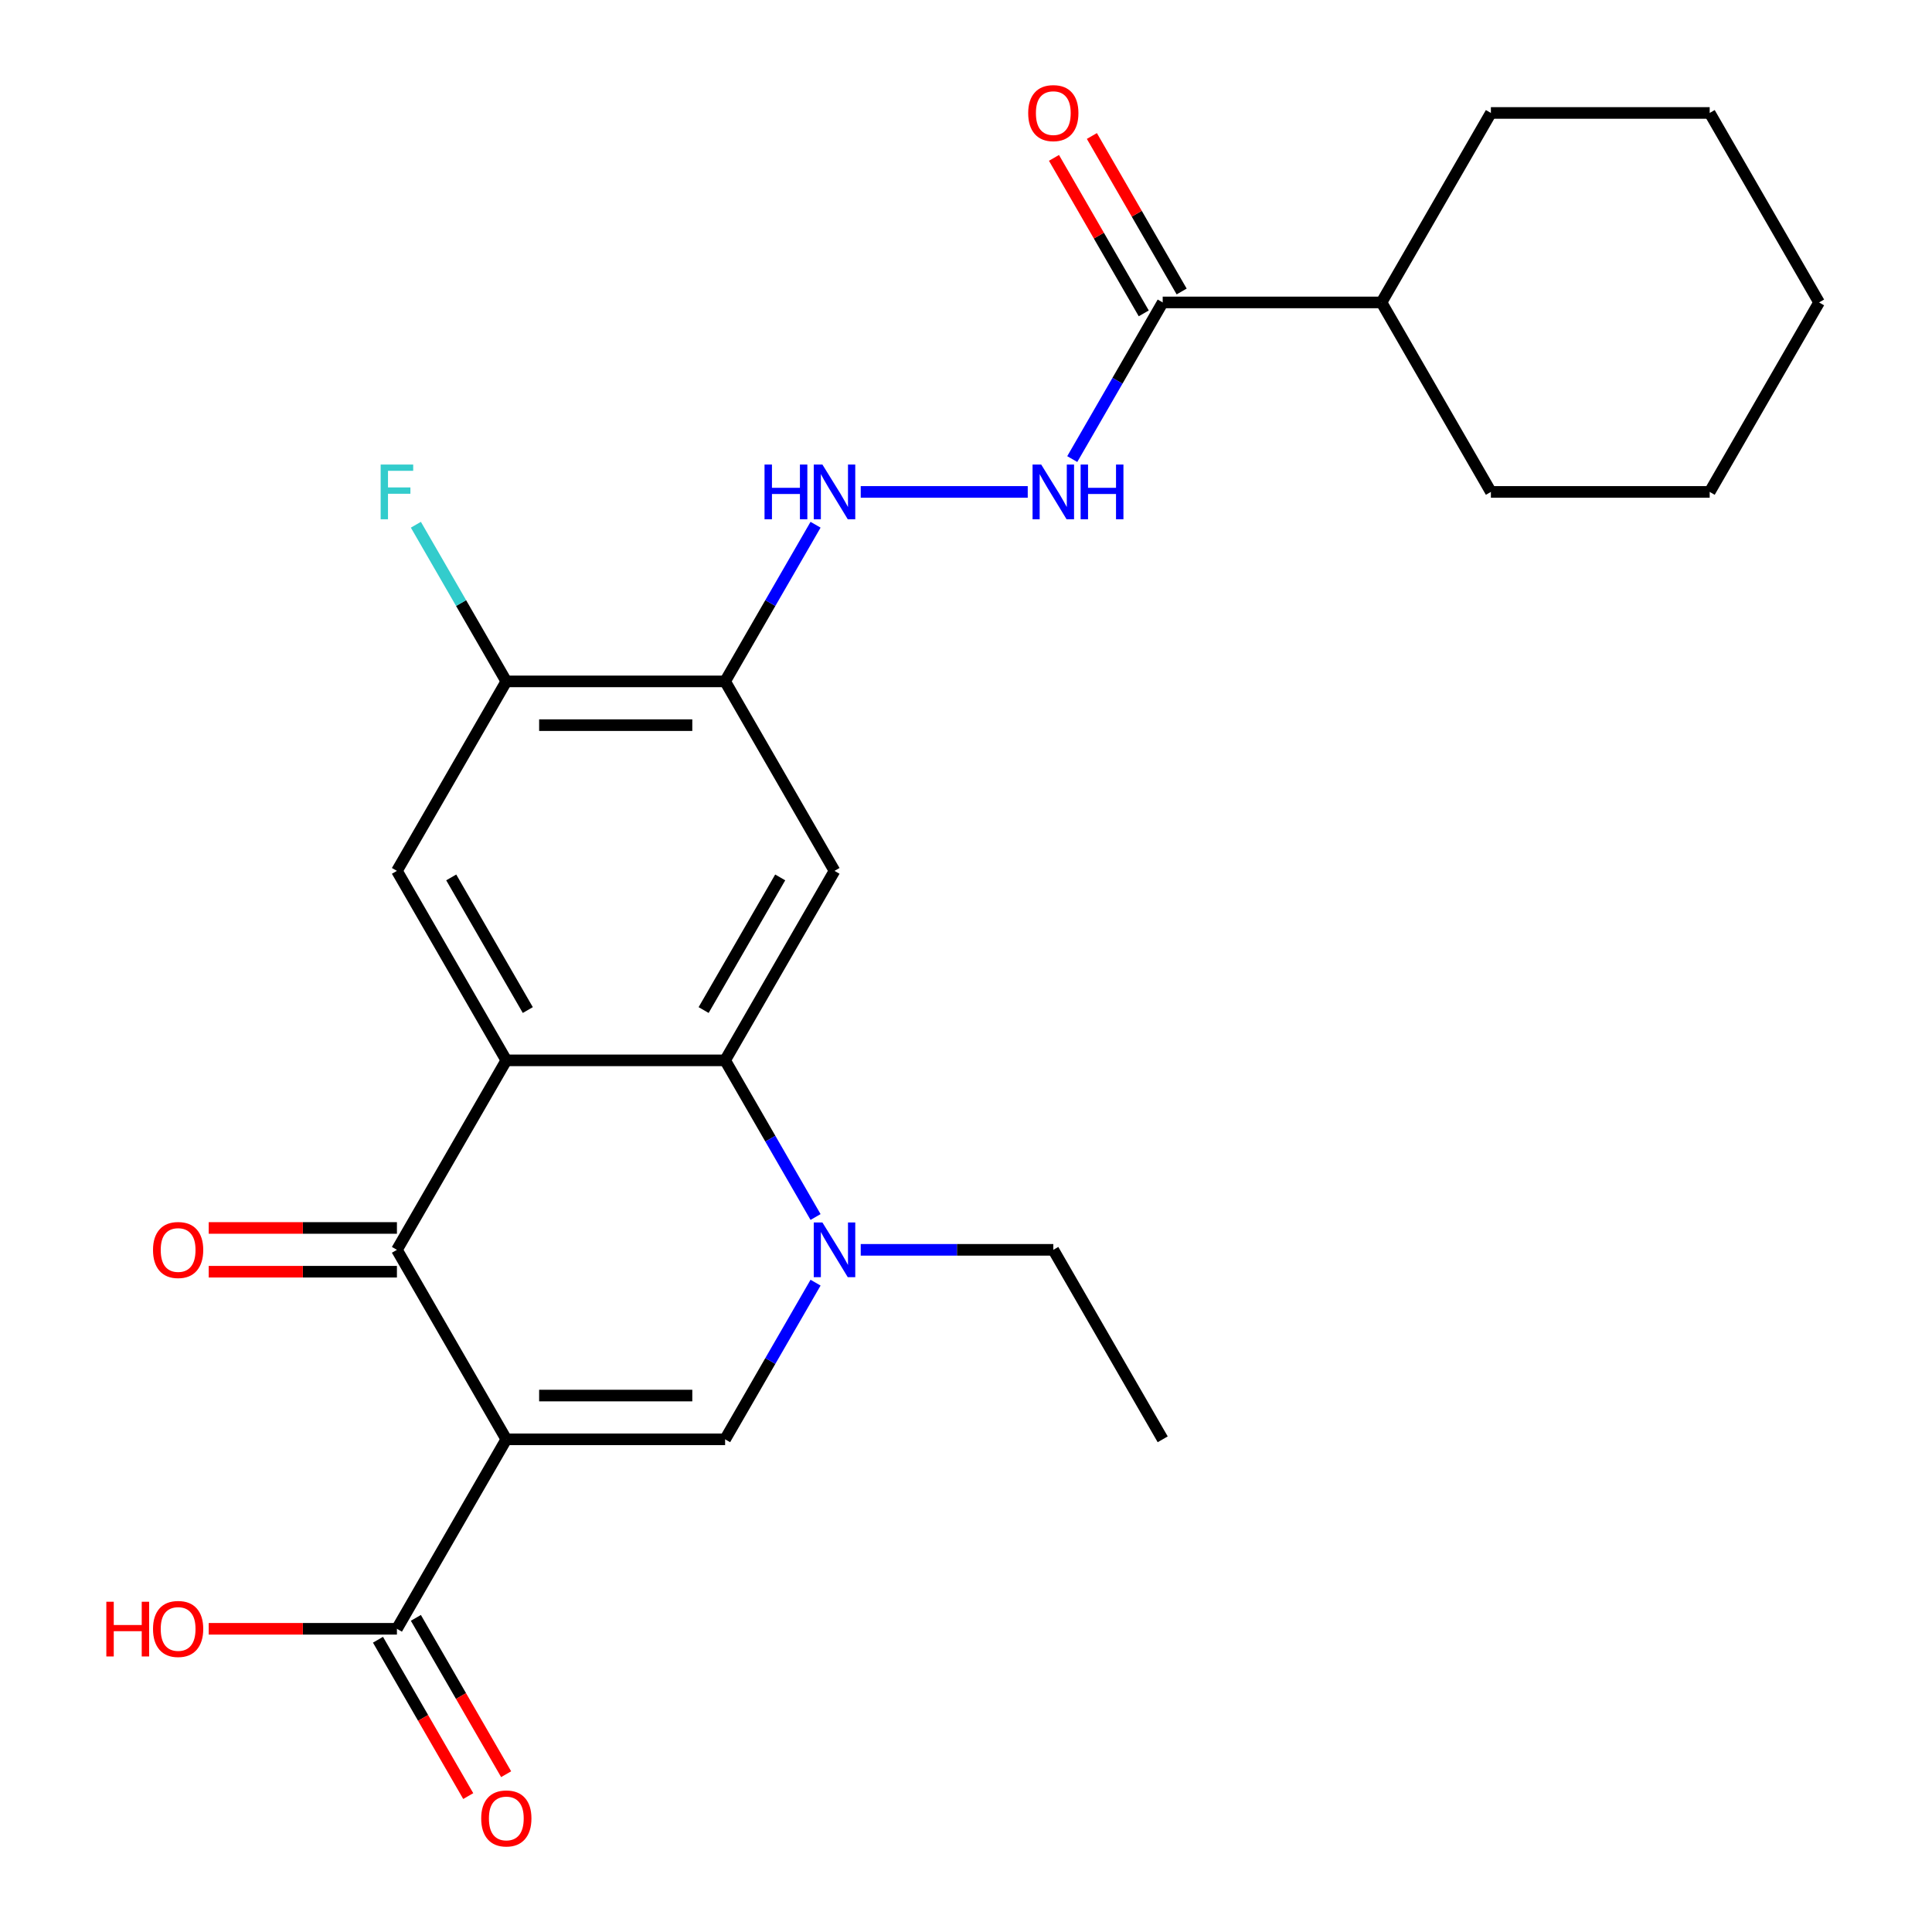 <?xml version='1.0' encoding='iso-8859-1'?>
<svg version='1.1' baseProfile='full'
              xmlns='http://www.w3.org/2000/svg'
                      xmlns:rdkit='http://www.rdkit.org/xml'
                      xmlns:xlink='http://www.w3.org/1999/xlink'
                  xml:space='preserve'
width='1000px' height='1000px' viewBox='0 0 1000 1000'>
<!-- END OF HEADER -->
<rect style='opacity:1.0;fill:#FFFFFF;stroke:none' width='1000' height='1000' x='0' y='0'> </rect>
<path class='bond-1' d='M 262.07,744.988 L 205.447,646.913' style='fill:none;fill-rule:evenodd;stroke:#000000;stroke-width:6px;stroke-linecap:butt;stroke-linejoin:miter;stroke-opacity:1' />
<path class='bond-3' d='M 262.07,744.988 L 375.318,744.988' style='fill:none;fill-rule:evenodd;stroke:#000000;stroke-width:6px;stroke-linecap:butt;stroke-linejoin:miter;stroke-opacity:1' />
<path class='bond-3' d='M 279.057,722.339 L 358.331,722.339' style='fill:none;fill-rule:evenodd;stroke:#000000;stroke-width:6px;stroke-linecap:butt;stroke-linejoin:miter;stroke-opacity:1' />
<path class='bond-8' d='M 262.07,744.988 L 205.447,843.063' style='fill:none;fill-rule:evenodd;stroke:#000000;stroke-width:6px;stroke-linecap:butt;stroke-linejoin:miter;stroke-opacity:1' />
<path class='bond-0' d='M 262.07,548.838 L 205.447,646.913' style='fill:none;fill-rule:evenodd;stroke:#000000;stroke-width:6px;stroke-linecap:butt;stroke-linejoin:miter;stroke-opacity:1' />
<path class='bond-7' d='M 262.07,548.838 L 205.447,450.763' style='fill:none;fill-rule:evenodd;stroke:#000000;stroke-width:6px;stroke-linecap:butt;stroke-linejoin:miter;stroke-opacity:1' />
<path class='bond-7' d='M 273.192,522.802 L 233.555,454.149' style='fill:none;fill-rule:evenodd;stroke:#000000;stroke-width:6px;stroke-linecap:butt;stroke-linejoin:miter;stroke-opacity:1' />
<path class='bond-26' d='M 262.07,548.838 L 375.318,548.838' style='fill:none;fill-rule:evenodd;stroke:#000000;stroke-width:6px;stroke-linecap:butt;stroke-linejoin:miter;stroke-opacity:1' />
<path class='bond-13' d='M 205.447,635.588 L 156.739,635.588' style='fill:none;fill-rule:evenodd;stroke:#000000;stroke-width:6px;stroke-linecap:butt;stroke-linejoin:miter;stroke-opacity:1' />
<path class='bond-13' d='M 156.739,635.588 L 108.03,635.588' style='fill:none;fill-rule:evenodd;stroke:#FF0000;stroke-width:6px;stroke-linecap:butt;stroke-linejoin:miter;stroke-opacity:1' />
<path class='bond-13' d='M 205.447,658.238 L 156.739,658.238' style='fill:none;fill-rule:evenodd;stroke:#000000;stroke-width:6px;stroke-linecap:butt;stroke-linejoin:miter;stroke-opacity:1' />
<path class='bond-13' d='M 156.739,658.238 L 108.03,658.238' style='fill:none;fill-rule:evenodd;stroke:#FF0000;stroke-width:6px;stroke-linecap:butt;stroke-linejoin:miter;stroke-opacity:1' />
<path class='bond-2' d='M 375.318,548.838 L 398.725,589.38' style='fill:none;fill-rule:evenodd;stroke:#000000;stroke-width:6px;stroke-linecap:butt;stroke-linejoin:miter;stroke-opacity:1' />
<path class='bond-2' d='M 398.725,589.38 L 422.132,629.922' style='fill:none;fill-rule:evenodd;stroke:#0000FF;stroke-width:6px;stroke-linecap:butt;stroke-linejoin:miter;stroke-opacity:1' />
<path class='bond-5' d='M 375.318,548.838 L 431.941,450.763' style='fill:none;fill-rule:evenodd;stroke:#000000;stroke-width:6px;stroke-linecap:butt;stroke-linejoin:miter;stroke-opacity:1' />
<path class='bond-5' d='M 364.196,522.802 L 403.833,454.149' style='fill:none;fill-rule:evenodd;stroke:#000000;stroke-width:6px;stroke-linecap:butt;stroke-linejoin:miter;stroke-opacity:1' />
<path class='bond-4' d='M 375.318,744.988 L 398.725,704.446' style='fill:none;fill-rule:evenodd;stroke:#000000;stroke-width:6px;stroke-linecap:butt;stroke-linejoin:miter;stroke-opacity:1' />
<path class='bond-4' d='M 398.725,704.446 L 422.132,663.904' style='fill:none;fill-rule:evenodd;stroke:#0000FF;stroke-width:6px;stroke-linecap:butt;stroke-linejoin:miter;stroke-opacity:1' />
<path class='bond-19' d='M 445.513,646.913 L 495.351,646.913' style='fill:none;fill-rule:evenodd;stroke:#0000FF;stroke-width:6px;stroke-linecap:butt;stroke-linejoin:miter;stroke-opacity:1' />
<path class='bond-19' d='M 495.351,646.913 L 545.189,646.913' style='fill:none;fill-rule:evenodd;stroke:#000000;stroke-width:6px;stroke-linecap:butt;stroke-linejoin:miter;stroke-opacity:1' />
<path class='bond-6' d='M 431.941,450.763 L 375.318,352.687' style='fill:none;fill-rule:evenodd;stroke:#000000;stroke-width:6px;stroke-linecap:butt;stroke-linejoin:miter;stroke-opacity:1' />
<path class='bond-11' d='M 375.318,352.687 L 398.725,312.145' style='fill:none;fill-rule:evenodd;stroke:#000000;stroke-width:6px;stroke-linecap:butt;stroke-linejoin:miter;stroke-opacity:1' />
<path class='bond-11' d='M 398.725,312.145 L 422.132,271.604' style='fill:none;fill-rule:evenodd;stroke:#0000FF;stroke-width:6px;stroke-linecap:butt;stroke-linejoin:miter;stroke-opacity:1' />
<path class='bond-27' d='M 375.318,352.687 L 262.07,352.687' style='fill:none;fill-rule:evenodd;stroke:#000000;stroke-width:6px;stroke-linecap:butt;stroke-linejoin:miter;stroke-opacity:1' />
<path class='bond-27' d='M 358.331,375.337 L 279.057,375.337' style='fill:none;fill-rule:evenodd;stroke:#000000;stroke-width:6px;stroke-linecap:butt;stroke-linejoin:miter;stroke-opacity:1' />
<path class='bond-10' d='M 205.447,450.763 L 262.07,352.687' style='fill:none;fill-rule:evenodd;stroke:#000000;stroke-width:6px;stroke-linecap:butt;stroke-linejoin:miter;stroke-opacity:1' />
<path class='bond-14' d='M 195.639,848.726 L 219,889.187' style='fill:none;fill-rule:evenodd;stroke:#000000;stroke-width:6px;stroke-linecap:butt;stroke-linejoin:miter;stroke-opacity:1' />
<path class='bond-14' d='M 219,889.187 L 242.361,929.649' style='fill:none;fill-rule:evenodd;stroke:#FF0000;stroke-width:6px;stroke-linecap:butt;stroke-linejoin:miter;stroke-opacity:1' />
<path class='bond-14' d='M 215.254,837.401 L 238.615,877.863' style='fill:none;fill-rule:evenodd;stroke:#000000;stroke-width:6px;stroke-linecap:butt;stroke-linejoin:miter;stroke-opacity:1' />
<path class='bond-14' d='M 238.615,877.863 L 261.976,918.325' style='fill:none;fill-rule:evenodd;stroke:#FF0000;stroke-width:6px;stroke-linecap:butt;stroke-linejoin:miter;stroke-opacity:1' />
<path class='bond-18' d='M 205.447,843.063 L 156.739,843.063' style='fill:none;fill-rule:evenodd;stroke:#000000;stroke-width:6px;stroke-linecap:butt;stroke-linejoin:miter;stroke-opacity:1' />
<path class='bond-18' d='M 156.739,843.063 L 108.03,843.063' style='fill:none;fill-rule:evenodd;stroke:#FF0000;stroke-width:6px;stroke-linecap:butt;stroke-linejoin:miter;stroke-opacity:1' />
<path class='bond-9' d='M 601.813,156.537 L 578.406,197.079' style='fill:none;fill-rule:evenodd;stroke:#000000;stroke-width:6px;stroke-linecap:butt;stroke-linejoin:miter;stroke-opacity:1' />
<path class='bond-9' d='M 578.406,197.079 L 554.999,237.621' style='fill:none;fill-rule:evenodd;stroke:#0000FF;stroke-width:6px;stroke-linecap:butt;stroke-linejoin:miter;stroke-opacity:1' />
<path class='bond-15' d='M 611.62,150.875 L 588.386,110.633' style='fill:none;fill-rule:evenodd;stroke:#000000;stroke-width:6px;stroke-linecap:butt;stroke-linejoin:miter;stroke-opacity:1' />
<path class='bond-15' d='M 588.386,110.633 L 565.153,70.391' style='fill:none;fill-rule:evenodd;stroke:#FF0000;stroke-width:6px;stroke-linecap:butt;stroke-linejoin:miter;stroke-opacity:1' />
<path class='bond-15' d='M 592.005,162.2 L 568.771,121.958' style='fill:none;fill-rule:evenodd;stroke:#000000;stroke-width:6px;stroke-linecap:butt;stroke-linejoin:miter;stroke-opacity:1' />
<path class='bond-15' d='M 568.771,121.958 L 545.538,81.716' style='fill:none;fill-rule:evenodd;stroke:#FF0000;stroke-width:6px;stroke-linecap:butt;stroke-linejoin:miter;stroke-opacity:1' />
<path class='bond-16' d='M 601.813,156.537 L 715.06,156.537' style='fill:none;fill-rule:evenodd;stroke:#000000;stroke-width:6px;stroke-linecap:butt;stroke-linejoin:miter;stroke-opacity:1' />
<path class='bond-17' d='M 262.07,352.687 L 238.663,312.145' style='fill:none;fill-rule:evenodd;stroke:#000000;stroke-width:6px;stroke-linecap:butt;stroke-linejoin:miter;stroke-opacity:1' />
<path class='bond-17' d='M 238.663,312.145 L 215.257,271.604' style='fill:none;fill-rule:evenodd;stroke:#33CCCC;stroke-width:6px;stroke-linecap:butt;stroke-linejoin:miter;stroke-opacity:1' />
<path class='bond-12' d='M 445.513,254.612 L 531.957,254.612' style='fill:none;fill-rule:evenodd;stroke:#0000FF;stroke-width:6px;stroke-linecap:butt;stroke-linejoin:miter;stroke-opacity:1' />
<path class='bond-20' d='M 715.06,156.537 L 771.684,254.612' style='fill:none;fill-rule:evenodd;stroke:#000000;stroke-width:6px;stroke-linecap:butt;stroke-linejoin:miter;stroke-opacity:1' />
<path class='bond-21' d='M 715.06,156.537 L 771.684,58.462' style='fill:none;fill-rule:evenodd;stroke:#000000;stroke-width:6px;stroke-linecap:butt;stroke-linejoin:miter;stroke-opacity:1' />
<path class='bond-22' d='M 545.189,646.913 L 601.813,744.988' style='fill:none;fill-rule:evenodd;stroke:#000000;stroke-width:6px;stroke-linecap:butt;stroke-linejoin:miter;stroke-opacity:1' />
<path class='bond-24' d='M 771.684,254.612 L 884.931,254.612' style='fill:none;fill-rule:evenodd;stroke:#000000;stroke-width:6px;stroke-linecap:butt;stroke-linejoin:miter;stroke-opacity:1' />
<path class='bond-23' d='M 771.684,58.462 L 884.931,58.462' style='fill:none;fill-rule:evenodd;stroke:#000000;stroke-width:6px;stroke-linecap:butt;stroke-linejoin:miter;stroke-opacity:1' />
<path class='bond-25' d='M 884.931,58.462 L 941.555,156.537' style='fill:none;fill-rule:evenodd;stroke:#000000;stroke-width:6px;stroke-linecap:butt;stroke-linejoin:miter;stroke-opacity:1' />
<path class='bond-28' d='M 884.931,254.612 L 941.555,156.537' style='fill:none;fill-rule:evenodd;stroke:#000000;stroke-width:6px;stroke-linecap:butt;stroke-linejoin:miter;stroke-opacity:1' />
<path  class='atom-5' d='M 425.681 632.753
L 434.961 647.753
Q 435.881 649.233, 437.361 651.913
Q 438.841 654.593, 438.921 654.753
L 438.921 632.753
L 442.681 632.753
L 442.681 661.073
L 438.801 661.073
L 428.841 644.673
Q 427.681 642.753, 426.441 640.553
Q 425.241 638.353, 424.881 637.673
L 424.881 661.073
L 421.201 661.073
L 421.201 632.753
L 425.681 632.753
' fill='#0000FF'/>
<path  class='atom-12' d='M 395.721 240.452
L 399.561 240.452
L 399.561 252.492
L 414.041 252.492
L 414.041 240.452
L 417.881 240.452
L 417.881 268.772
L 414.041 268.772
L 414.041 255.692
L 399.561 255.692
L 399.561 268.772
L 395.721 268.772
L 395.721 240.452
' fill='#0000FF'/>
<path  class='atom-12' d='M 425.681 240.452
L 434.961 255.452
Q 435.881 256.932, 437.361 259.612
Q 438.841 262.292, 438.921 262.452
L 438.921 240.452
L 442.681 240.452
L 442.681 268.772
L 438.801 268.772
L 428.841 252.372
Q 427.681 250.452, 426.441 248.252
Q 425.241 246.052, 424.881 245.372
L 424.881 268.772
L 421.201 268.772
L 421.201 240.452
L 425.681 240.452
' fill='#0000FF'/>
<path  class='atom-13' d='M 538.929 240.452
L 548.209 255.452
Q 549.129 256.932, 550.609 259.612
Q 552.089 262.292, 552.169 262.452
L 552.169 240.452
L 555.929 240.452
L 555.929 268.772
L 552.049 268.772
L 542.089 252.372
Q 540.929 250.452, 539.689 248.252
Q 538.489 246.052, 538.129 245.372
L 538.129 268.772
L 534.449 268.772
L 534.449 240.452
L 538.929 240.452
' fill='#0000FF'/>
<path  class='atom-13' d='M 559.329 240.452
L 563.169 240.452
L 563.169 252.492
L 577.649 252.492
L 577.649 240.452
L 581.489 240.452
L 581.489 268.772
L 577.649 268.772
L 577.649 255.692
L 563.169 255.692
L 563.169 268.772
L 559.329 268.772
L 559.329 240.452
' fill='#0000FF'/>
<path  class='atom-14' d='M 79.199 646.993
Q 79.199 640.193, 82.559 636.393
Q 85.919 632.593, 92.199 632.593
Q 98.479 632.593, 101.839 636.393
Q 105.199 640.193, 105.199 646.993
Q 105.199 653.873, 101.799 657.793
Q 98.399 661.673, 92.199 661.673
Q 85.959 661.673, 82.559 657.793
Q 79.199 653.913, 79.199 646.993
M 92.199 658.473
Q 96.519 658.473, 98.839 655.593
Q 101.199 652.673, 101.199 646.993
Q 101.199 641.433, 98.839 638.633
Q 96.519 635.793, 92.199 635.793
Q 87.879 635.793, 85.519 638.593
Q 83.199 641.393, 83.199 646.993
Q 83.199 652.713, 85.519 655.593
Q 87.879 658.473, 92.199 658.473
' fill='#FF0000'/>
<path  class='atom-15' d='M 249.07 941.218
Q 249.07 934.418, 252.43 930.618
Q 255.79 926.818, 262.07 926.818
Q 268.35 926.818, 271.71 930.618
Q 275.07 934.418, 275.07 941.218
Q 275.07 948.098, 271.67 952.018
Q 268.27 955.898, 262.07 955.898
Q 255.83 955.898, 252.43 952.018
Q 249.07 948.138, 249.07 941.218
M 262.07 952.698
Q 266.39 952.698, 268.71 949.818
Q 271.07 946.898, 271.07 941.218
Q 271.07 935.658, 268.71 932.858
Q 266.39 930.018, 262.07 930.018
Q 257.75 930.018, 255.39 932.818
Q 253.07 935.618, 253.07 941.218
Q 253.07 946.938, 255.39 949.818
Q 257.75 952.698, 262.07 952.698
' fill='#FF0000'/>
<path  class='atom-16' d='M 532.189 58.542
Q 532.189 51.742, 535.549 47.942
Q 538.909 44.142, 545.189 44.142
Q 551.469 44.142, 554.829 47.942
Q 558.189 51.742, 558.189 58.542
Q 558.189 65.422, 554.789 69.342
Q 551.389 73.222, 545.189 73.222
Q 538.949 73.222, 535.549 69.342
Q 532.189 65.462, 532.189 58.542
M 545.189 70.022
Q 549.509 70.022, 551.829 67.142
Q 554.189 64.222, 554.189 58.542
Q 554.189 52.982, 551.829 50.182
Q 549.509 47.342, 545.189 47.342
Q 540.869 47.342, 538.509 50.142
Q 536.189 52.942, 536.189 58.542
Q 536.189 64.262, 538.509 67.142
Q 540.869 70.022, 545.189 70.022
' fill='#FF0000'/>
<path  class='atom-18' d='M 197.027 240.452
L 213.867 240.452
L 213.867 243.692
L 200.827 243.692
L 200.827 252.292
L 212.427 252.292
L 212.427 255.572
L 200.827 255.572
L 200.827 268.772
L 197.027 268.772
L 197.027 240.452
' fill='#33CCCC'/>
<path  class='atom-19' d='M 55.039 829.063
L 58.879 829.063
L 58.879 841.103
L 73.359 841.103
L 73.359 829.063
L 77.199 829.063
L 77.199 857.383
L 73.359 857.383
L 73.359 844.303
L 58.879 844.303
L 58.879 857.383
L 55.039 857.383
L 55.039 829.063
' fill='#FF0000'/>
<path  class='atom-19' d='M 79.199 843.143
Q 79.199 836.343, 82.559 832.543
Q 85.919 828.743, 92.199 828.743
Q 98.479 828.743, 101.839 832.543
Q 105.199 836.343, 105.199 843.143
Q 105.199 850.023, 101.799 853.943
Q 98.399 857.823, 92.199 857.823
Q 85.959 857.823, 82.559 853.943
Q 79.199 850.063, 79.199 843.143
M 92.199 854.623
Q 96.519 854.623, 98.839 851.743
Q 101.199 848.823, 101.199 843.143
Q 101.199 837.583, 98.839 834.783
Q 96.519 831.943, 92.199 831.943
Q 87.879 831.943, 85.519 834.743
Q 83.199 837.543, 83.199 843.143
Q 83.199 848.863, 85.519 851.743
Q 87.879 854.623, 92.199 854.623
' fill='#FF0000'/>
</svg>
